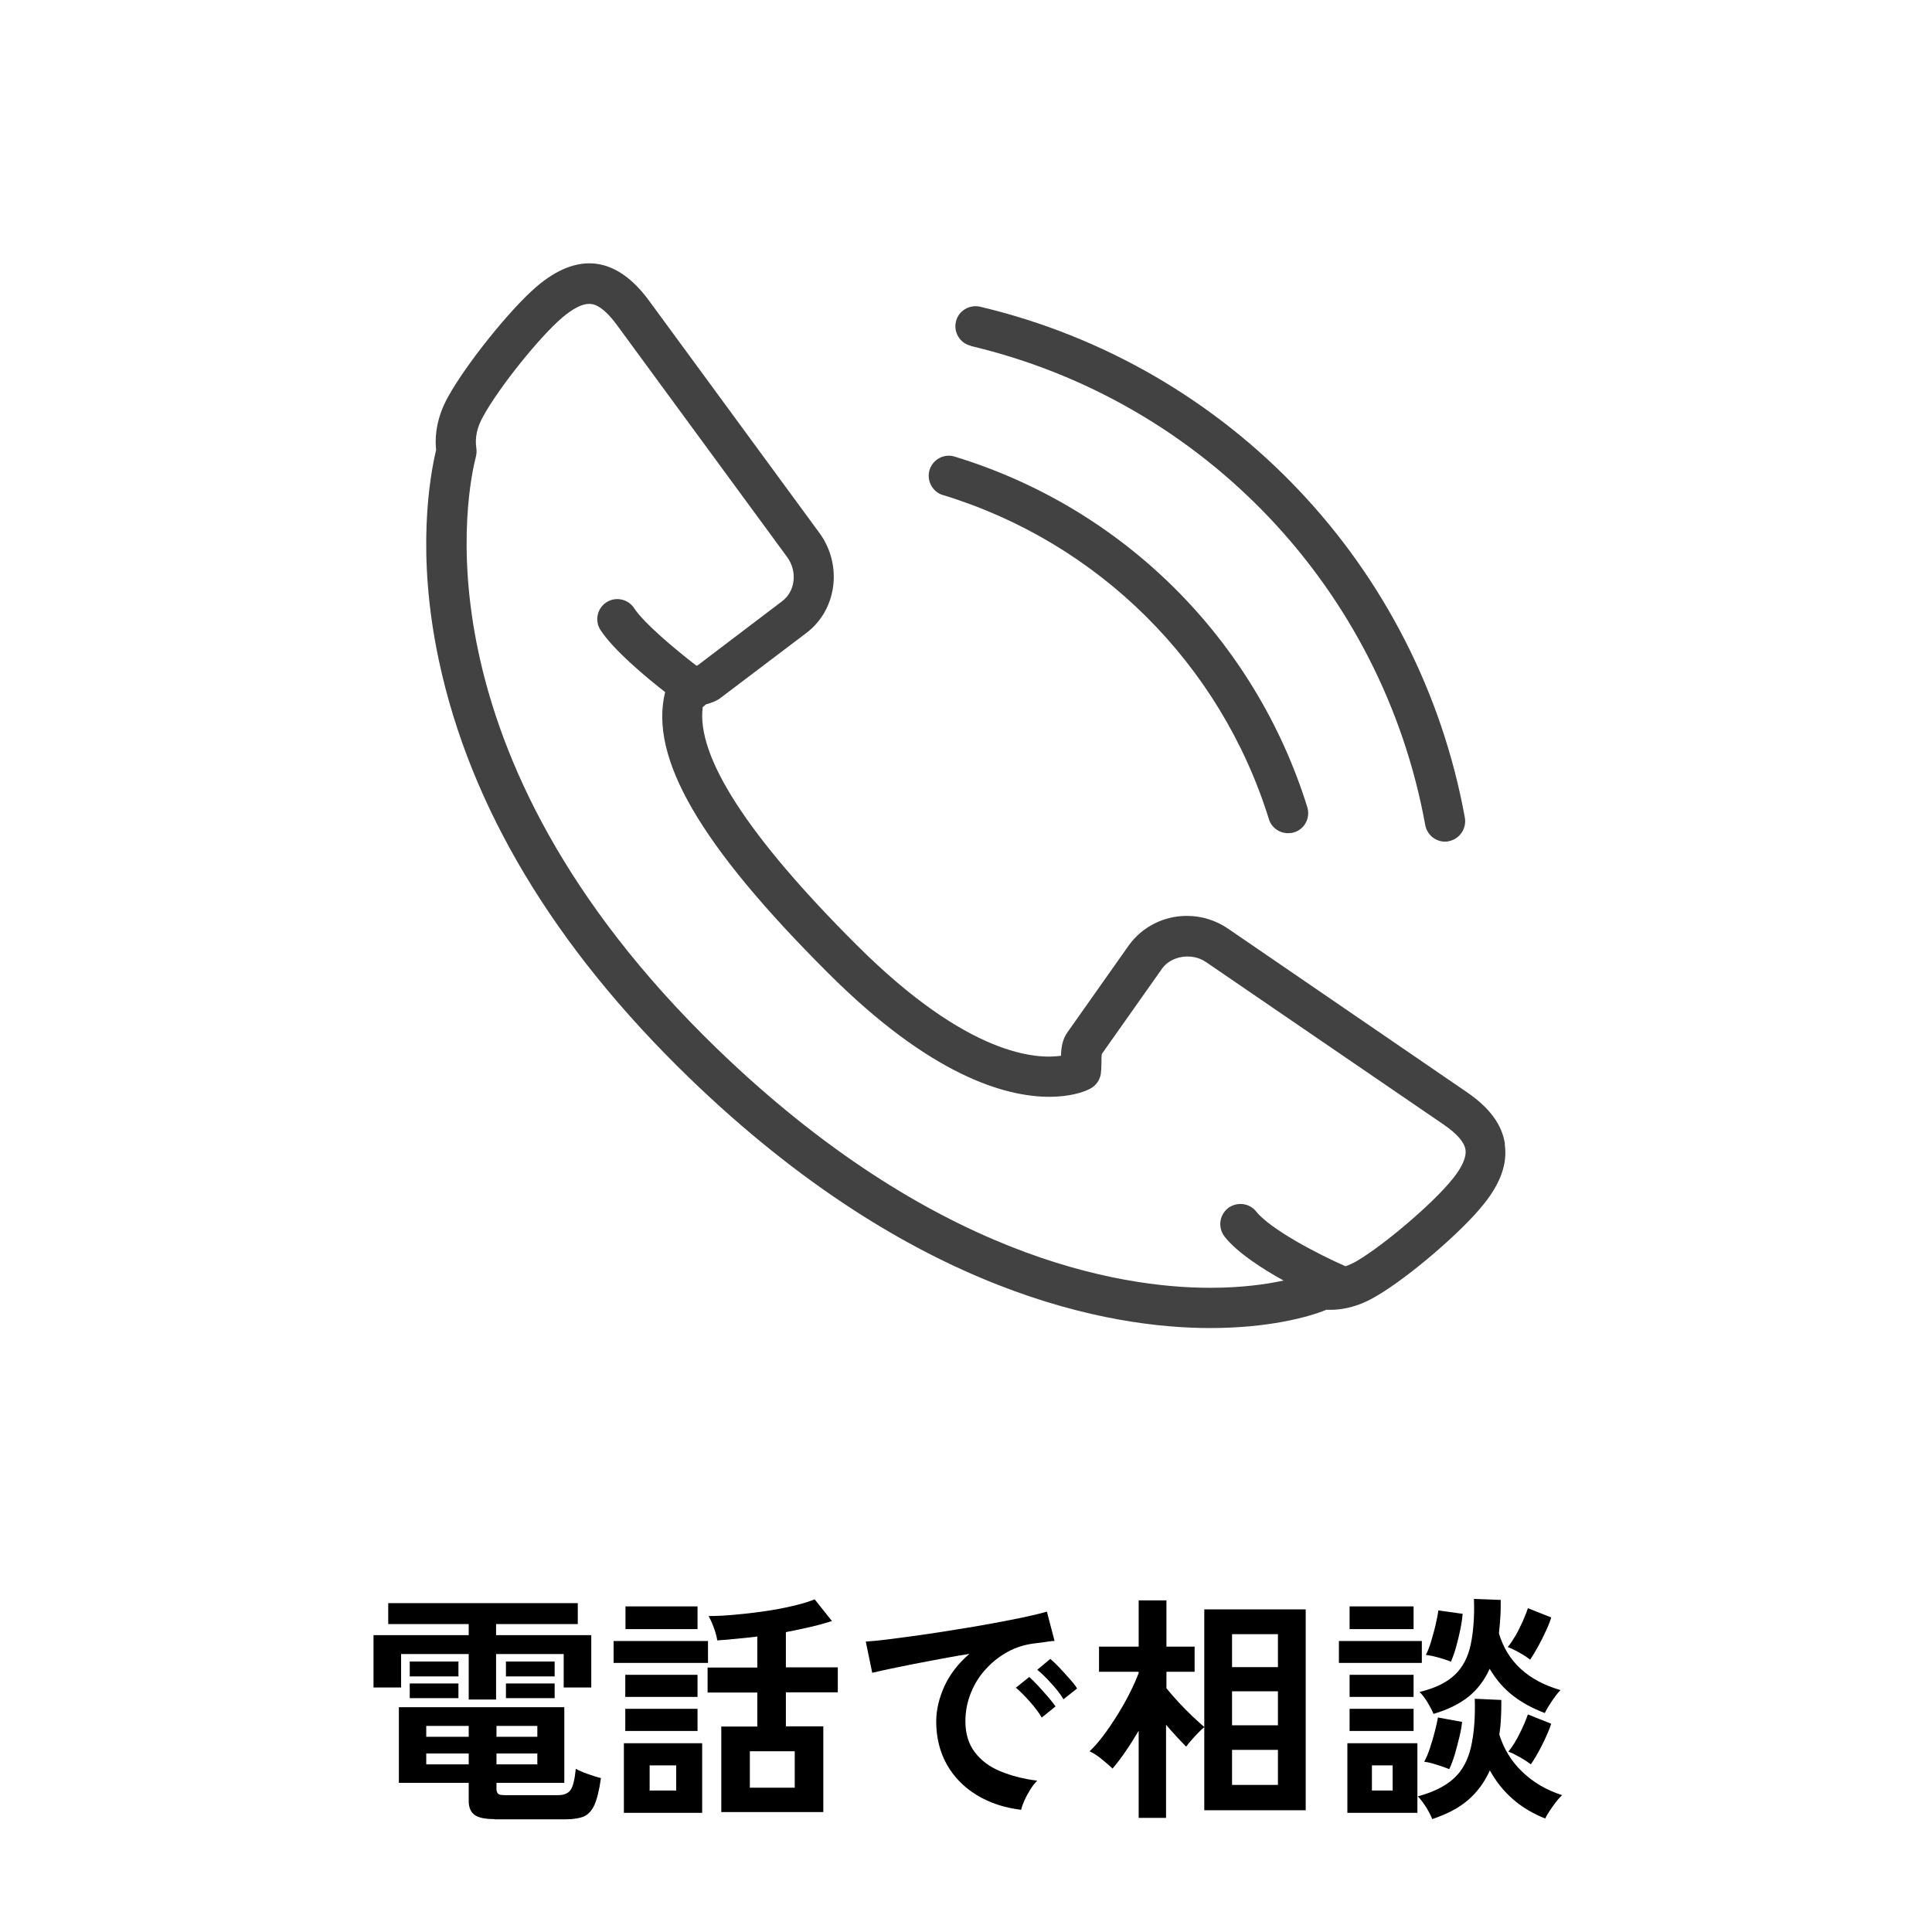 <?xml version="1.0" encoding="UTF-8"?>
<svg id="_レイヤー_2" data-name="レイヤー 2" xmlns="http://www.w3.org/2000/svg" xmlns:xlink="http://www.w3.org/1999/xlink" viewBox="0 0 96 96">
  <defs>
    <style>
      .cls-1 {
        fill: #424242;
      }

      .cls-2 {
        fill: none;
      }

      .cls-3 {
        clip-path: url(#clippath);
      }
    </style>
    <clipPath id="clippath">
      <rect class="cls-2" width="96" height="96"/>
    </clipPath>
  </defs>
  <g id="_レイヤー_1-2" data-name="レイヤー 1">
    <g class="cls-3">
      <g>
        <path class="cls-1" d="M74.78,56.85c-.14-.97-.77-1.82-1.92-2.6l-11.83-8.1c-.61-.42-1.32-.64-2.06-.64-1.14,0-2.21.54-2.87,1.45l-3.07,4.35c-.24.34-.3.75-.31,1.15-1.17.17-4.58.07-10.17-5.52-5.4-5.39-7.96-9.36-7.63-11.81.06-.03.1-.09.16-.13.28-.08.54-.17.75-.34l4.24-3.21c1.51-1.14,1.81-3.36.66-4.95l-8.48-11.56c-1.63-2.22-3.55-2.45-5.61-.68-1.3,1.12-3.46,3.81-4.36,5.43-.49.87-.7,1.77-.61,2.67-.31,1.3-1,5.13.14,10.47,1.55,7.26,5.72,14.22,12.42,20.71,11.2,10.84,21.03,12.45,25.9,12.45h0c2.86,0,4.86-.53,5.78-.91.85.04,1.7-.2,2.52-.7,1.6-.94,4.22-3.19,5.29-4.54.85-1.05,1.19-2.03,1.05-2.98ZM72.17,58.59c-.92,1.16-3.36,3.25-4.75,4.07-.19.11-.37.19-.56.26-1.35-.59-3.73-1.83-4.44-2.72-.34-.43-.97-.5-1.41-.16-.43.35-.5.97-.16,1.41.63.79,1.83,1.57,2.93,2.18-.88.19-2.1.36-3.65.36h0c-4.56,0-13.82-1.55-24.51-11.89-15.25-14.76-12.35-27.96-11.97-29.42.03-.13.04-.27.02-.4-.08-.53.03-1.05.35-1.61.78-1.42,2.79-3.93,3.92-4.89.52-.44.97-.68,1.33-.68.15,0,.61,0,1.37,1.03l8.48,11.56c.51.71.4,1.69-.25,2.18l-4.19,3.18s-.05.02-.07.03c-1.11-.85-2.62-2.13-3.1-2.86-.3-.46-.92-.59-1.38-.29-.46.3-.59.92-.29,1.38.65.99,2.21,2.3,3.21,3.08-.8,3.26,1.73,7.61,8.11,13.97,5.08,5.08,8.78,6.14,10.99,6.14.97,0,1.7-.22,2.05-.42.27-.15.45-.42.5-.72.02-.14.03-.33.03-.55,0-.12,0-.33.02-.44l3-4.25c.46-.63,1.48-.79,2.17-.32l11.83,8.09c.65.45,1.01.86,1.07,1.24.05.37-.16.85-.63,1.44Z"/>
        <path class="cls-1" d="M46.86,24.6c7.73,2.36,13.79,8.38,16.19,16.1.13.43.53.7.95.7.1,0,.2-.01.3-.04.53-.16.82-.72.66-1.25-2.6-8.35-9.15-14.87-17.52-17.42-.53-.17-1.09.14-1.25.66-.16.53.14,1.09.66,1.25Z"/>
        <path class="cls-1" d="M48.23,17.19c11.6,2.74,20.46,12.09,22.59,23.81.09.48.51.82.98.82.06,0,.12,0,.18-.02.54-.1.9-.62.81-1.16-2.27-12.5-11.72-22.47-24.09-25.4-.54-.12-1.08.21-1.2.74-.13.54.21,1.08.74,1.2Z"/>
        <g>
          <path d="M23.29,84.45v-2.26h-3.36v1.66h-1.37v-2.6h4.73v-.55h-4v-1.04h9.42v1.04h-4.06v.55h4.73v2.6h-1.37v-1.66h-3.36v2.26h-1.37ZM24.56,90.39c-.46,0-.79-.07-.98-.21s-.29-.37-.29-.69v-.9h-3.47v-3.76h8.22v3.76h-3.37v.31c0,.1.03.18.08.23.05.05.17.07.34.07h2.64c.3,0,.51-.09.63-.27.12-.18.2-.53.25-1.04.14.08.34.17.6.26.26.09.47.16.65.2-.08.59-.19,1.03-.32,1.33-.13.29-.31.48-.53.58-.22.09-.52.14-.9.14h-3.54ZM20.36,83.3v-.74h2.42v.74h-2.42ZM20.36,84.38v-.73h2.42v.73h-2.42ZM21.18,86.3h2.11v-.54h-2.11v.54ZM21.18,87.67h2.11v-.54h-2.11v.54ZM24.67,86.3h2.03v-.54h-2.03v.54ZM24.67,87.67h2.03v-.54h-2.03v.54ZM25.14,83.3v-.74h2.42v.74h-2.42ZM25.14,84.38v-.73h2.42v.73h-2.42Z"/>
          <path d="M30.49,82.63v-1.09h4.69v1.09h-4.69ZM31,90.08v-3.46h3.89v3.46h-3.89ZM31.07,84.32v-1.1h3.59v1.1h-3.59ZM31.07,86.01v-1.1h3.59v1.1h-3.59ZM31.08,80.95v-1.13h3.58v1.13h-3.58ZM32.28,88.97h1.32v-1.25h-1.32v1.25ZM35.84,90.05v-4.26h1.79v-1.69h-2.47v-1.24h2.47v-1.54c-.35.04-.7.08-1.04.11-.34.04-.66.06-.95.08-.02-.15-.07-.35-.16-.6-.09-.25-.18-.45-.27-.61.41,0,.85-.02,1.34-.07.48-.04.97-.1,1.46-.17s.95-.16,1.38-.26c.43-.1.8-.21,1.09-.33l.86,1.08c-.31.1-.67.2-1.06.29s-.81.18-1.23.26v1.75h2.58v1.24h-2.58v1.69h1.86v4.26h-5.06ZM37.26,88.83h2.23v-1.81h-2.23v1.81Z"/>
          <path d="M50.75,89.93c-.83-.1-1.57-.34-2.21-.73-.64-.39-1.14-.9-1.49-1.52s-.53-1.34-.53-2.14c0-.58.14-1.16.41-1.76.28-.6.69-1.13,1.24-1.6-.64.1-1.28.22-1.91.34-.64.12-1.21.23-1.73.34s-.91.19-1.19.26l-.32-1.55c.26-.02.63-.05,1.1-.11.47-.06,1-.13,1.58-.21s1.2-.18,1.82-.28c.63-.1,1.24-.2,1.82-.31s1.12-.21,1.58-.31c.47-.1.83-.19,1.1-.27l.38,1.46c-.13,0-.28.02-.46.05-.18.02-.38.05-.61.08-.44.06-.86.19-1.26.41-.4.22-.76.5-1.07.84-.32.34-.57.74-.75,1.18s-.28.92-.28,1.43c0,.62.16,1.13.47,1.54.31.41.74.73,1.28.95s1.15.38,1.82.46c-.12.12-.24.27-.35.45s-.21.36-.29.54-.13.33-.16.45ZM51.76,85.34c-.15-.26-.35-.52-.6-.8-.25-.28-.48-.51-.68-.68l.66-.53c.12.1.26.24.43.42.17.18.33.37.5.56.16.19.29.35.38.48l-.68.55ZM52.84,84.43c-.15-.25-.35-.51-.61-.79-.25-.28-.48-.5-.69-.67l.65-.54c.12.1.27.24.44.42s.34.37.51.56c.17.19.3.35.38.49l-.68.54Z"/>
          <path d="M56.58,90.32v-4.32c-.22.37-.44.72-.66,1.04s-.44.61-.64.84c-.14-.14-.33-.3-.55-.48-.22-.18-.42-.3-.59-.38.22-.2.44-.46.68-.77.24-.32.47-.66.7-1.03s.44-.74.62-1.1.33-.69.44-.99v-.06h-1.97v-1.25h1.97v-2.3h1.38v2.3h1.4v1.25h-1.4v.82c.17.21.37.44.6.69.23.25.47.49.7.71.24.22.43.4.58.52v-5.84h5.04v9.98h-5.04v-4.13c-.09.07-.19.17-.31.29-.12.12-.23.25-.34.37s-.19.23-.25.31c-.13-.13-.28-.29-.46-.48-.18-.19-.36-.4-.54-.61v4.63h-1.38ZM61.22,82.84h2.28v-1.64h-2.28v1.64ZM61.22,85.73h2.28v-1.69h-2.28v1.69ZM61.22,88.69h2.28v-1.74h-2.28v1.74Z"/>
          <path d="M66.53,82.63v-1.09h4.12v1.09h-4.12ZM66.95,90.08v-3.46h3.48v3.46h-3.48ZM67.06,80.95v-1.13h3.18v1.13h-3.18ZM67.06,84.32v-1.1h3.18v1.1h-3.18ZM67.06,86.01v-1.1h3.18v1.1h-3.18ZM68.17,88.97h1.03v-1.25h-1.03v1.25ZM71.17,90.4c-.06-.17-.16-.36-.3-.59-.14-.22-.28-.41-.42-.55.78-.21,1.37-.51,1.79-.89.42-.39.7-.9.85-1.55s.22-1.45.19-2.41l1.32.06c0,.31,0,.61-.02.9-.01.29-.04.56-.08.82.22.71.6,1.33,1.14,1.85.54.52,1.2.91,1.98,1.16-.14.13-.29.31-.46.55-.17.24-.3.44-.38.61-1.22-.48-2.14-1.28-2.75-2.39-.26.58-.62,1.07-1.08,1.47s-1.06.71-1.79.95ZM71.23,85.16c-.07-.17-.17-.36-.29-.56s-.26-.38-.4-.53c.77-.18,1.35-.47,1.75-.85.4-.38.66-.89.79-1.51.13-.62.19-1.37.16-2.26l1.33.05c0,.3,0,.59-.02.87s-.04.54-.07.79c.42,1.41,1.44,2.35,3.06,2.82-.14.14-.28.33-.43.55-.15.22-.27.42-.35.59-.61-.23-1.14-.52-1.59-.87-.45-.35-.83-.79-1.15-1.33-.25.56-.6,1.02-1.04,1.38-.45.36-1.03.65-1.74.86ZM72.02,87.91c-.18-.07-.39-.15-.63-.22-.24-.08-.45-.13-.62-.15.1-.19.2-.42.29-.7.09-.27.17-.54.24-.82.07-.27.12-.5.15-.68l1.2.22c-.02.2-.06.45-.13.74-.07.29-.15.58-.23.87-.09.29-.18.54-.28.74ZM72.11,82.57c-.18-.07-.39-.14-.64-.21-.25-.07-.46-.11-.62-.13.1-.19.19-.42.27-.7s.16-.55.22-.82.11-.51.13-.69l1.21.17c-.02.2-.05.45-.11.74-.06.3-.13.59-.21.88s-.17.54-.26.75ZM76.04,82.47c-.13-.1-.31-.22-.54-.35-.23-.13-.42-.22-.58-.28.14-.17.27-.37.4-.59.13-.23.24-.46.35-.7.1-.24.19-.45.25-.64l1.16.46c-.06.2-.15.43-.27.68-.12.26-.24.51-.38.76s-.27.47-.4.66ZM76.07,87.67c-.13-.1-.31-.22-.54-.35-.23-.13-.42-.23-.58-.28.2-.25.39-.55.56-.9.18-.35.31-.67.41-.95l1.16.46c-.1.3-.25.65-.44,1.03s-.38.71-.58,1Z"/>
        </g>
      </g>
    </g>
  </g>
</svg>